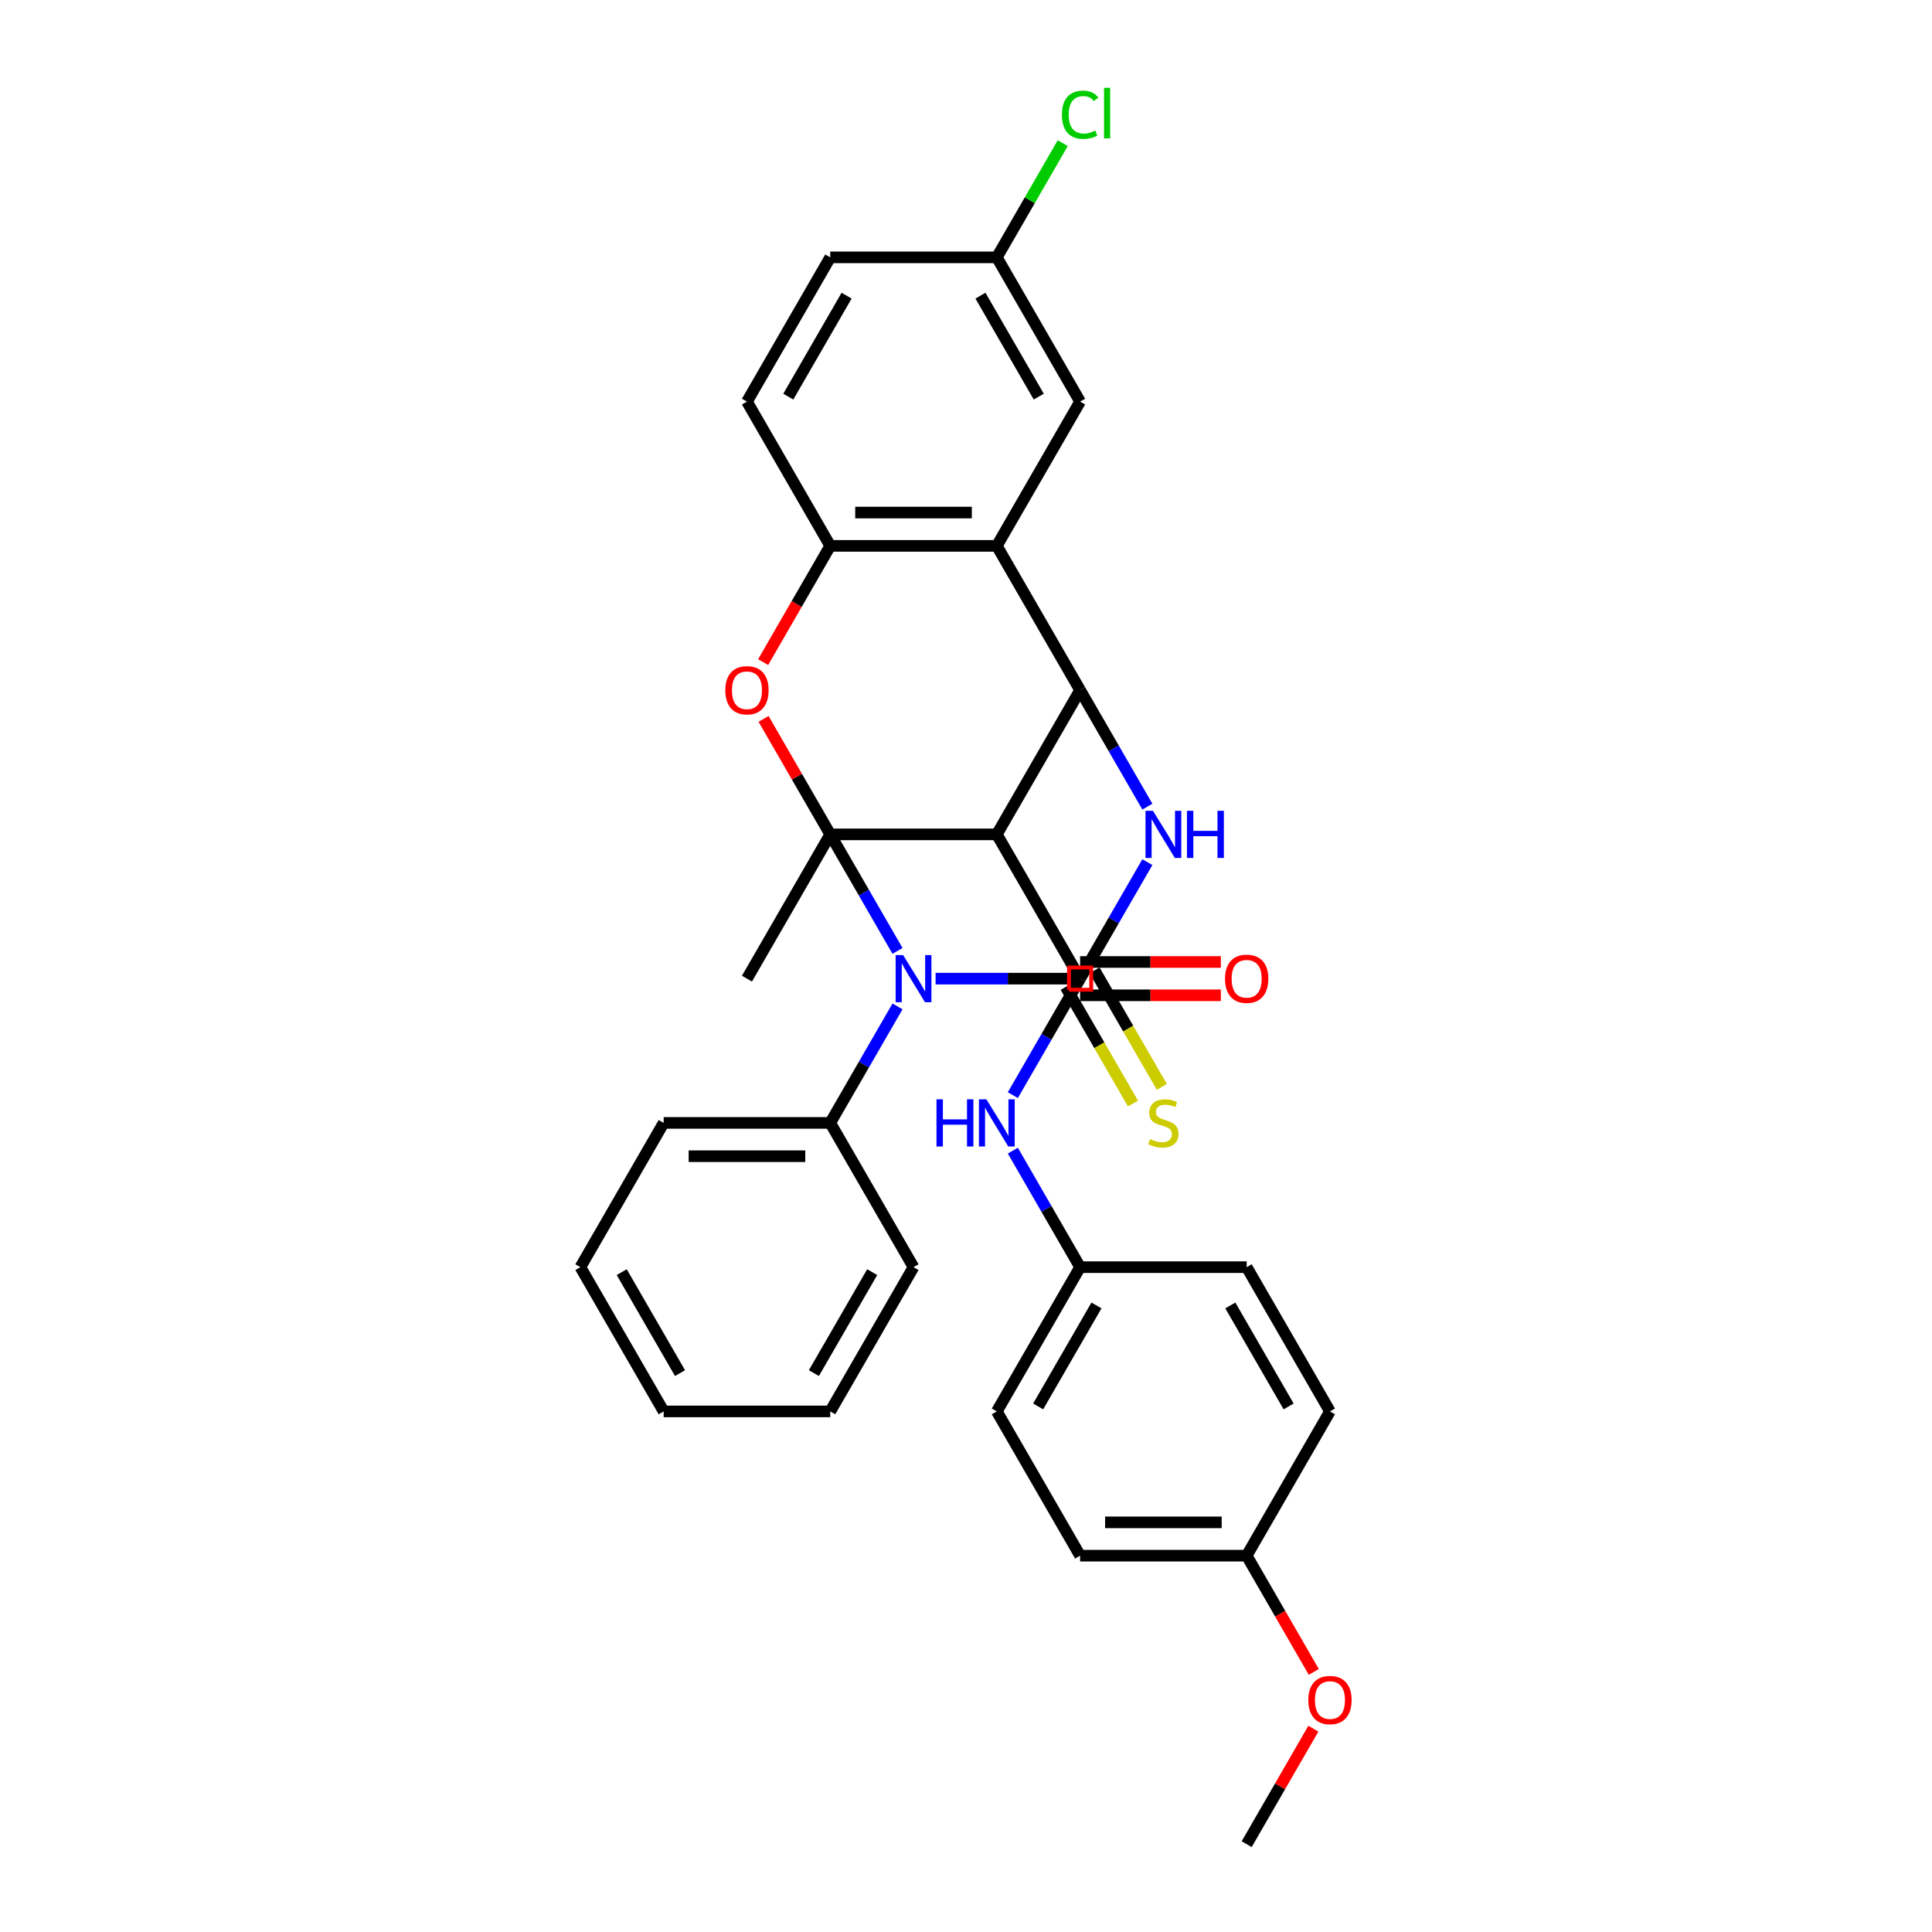 <?xml version='1.0' encoding='iso-8859-1'?>
<svg version='1.1' baseProfile='full'
              xmlns='http://www.w3.org/2000/svg'
                      xmlns:rdkit='http://www.rdkit.org/xml'
                      xmlns:xlink='http://www.w3.org/1999/xlink'
                  xml:space='preserve'
width='1000px' height='1000px' viewBox='0 0 1000 1000'>
<!-- END OF HEADER -->
<rect style='opacity:1.0;fill:#FFFFFF;stroke:none' width='1000' height='1000' x='0' y='0'> </rect>
<path class='bond-0' d='M 429.732,431.877 L 447.14,462.029' style='fill:none;fill-rule:evenodd;stroke:#000000;stroke-width:6px;stroke-linecap:butt;stroke-linejoin:miter;stroke-opacity:1' />
<path class='bond-0' d='M 447.14,462.029 L 464.548,492.18' style='fill:none;fill-rule:evenodd;stroke:#0000FF;stroke-width:6px;stroke-linecap:butt;stroke-linejoin:miter;stroke-opacity:1' />
<path class='bond-2' d='M 429.732,431.877 L 515.95,431.877' style='fill:none;fill-rule:evenodd;stroke:#000000;stroke-width:6px;stroke-linecap:butt;stroke-linejoin:miter;stroke-opacity:1' />
<path class='bond-5' d='M 429.732,431.877 L 412.474,401.984' style='fill:none;fill-rule:evenodd;stroke:#000000;stroke-width:6px;stroke-linecap:butt;stroke-linejoin:miter;stroke-opacity:1' />
<path class='bond-5' d='M 412.474,401.984 L 395.215,372.091' style='fill:none;fill-rule:evenodd;stroke:#FF0000;stroke-width:6px;stroke-linecap:butt;stroke-linejoin:miter;stroke-opacity:1' />
<path class='bond-15' d='M 429.732,431.877 L 386.623,506.544' style='fill:none;fill-rule:evenodd;stroke:#000000;stroke-width:6px;stroke-linecap:butt;stroke-linejoin:miter;stroke-opacity:1' />
<path class='bond-1' d='M 484.257,506.544 L 521.658,506.544' style='fill:none;fill-rule:evenodd;stroke:#0000FF;stroke-width:6px;stroke-linecap:butt;stroke-linejoin:miter;stroke-opacity:1' />
<path class='bond-1' d='M 521.658,506.544 L 559.059,506.544' style='fill:none;fill-rule:evenodd;stroke:#000000;stroke-width:6px;stroke-linecap:butt;stroke-linejoin:miter;stroke-opacity:1' />
<path class='bond-11' d='M 464.548,520.908 L 447.14,551.059' style='fill:none;fill-rule:evenodd;stroke:#0000FF;stroke-width:6px;stroke-linecap:butt;stroke-linejoin:miter;stroke-opacity:1' />
<path class='bond-11' d='M 447.14,551.059 L 429.732,581.211' style='fill:none;fill-rule:evenodd;stroke:#000000;stroke-width:6px;stroke-linecap:butt;stroke-linejoin:miter;stroke-opacity:1' />
<path class='bond-10' d='M 551.593,510.855 L 569.011,541.024' style='fill:none;fill-rule:evenodd;stroke:#000000;stroke-width:6px;stroke-linecap:butt;stroke-linejoin:miter;stroke-opacity:1' />
<path class='bond-10' d='M 569.011,541.024 L 586.428,571.192' style='fill:none;fill-rule:evenodd;stroke:#CCCC00;stroke-width:6px;stroke-linecap:butt;stroke-linejoin:miter;stroke-opacity:1' />
<path class='bond-10' d='M 566.526,502.233 L 583.944,532.402' style='fill:none;fill-rule:evenodd;stroke:#000000;stroke-width:6px;stroke-linecap:butt;stroke-linejoin:miter;stroke-opacity:1' />
<path class='bond-10' d='M 583.944,532.402 L 601.362,562.571' style='fill:none;fill-rule:evenodd;stroke:#CCCC00;stroke-width:6px;stroke-linecap:butt;stroke-linejoin:miter;stroke-opacity:1' />
<path class='bond-33' d='M 559.059,506.544 L 576.467,476.392' style='fill:none;fill-rule:evenodd;stroke:#000000;stroke-width:6px;stroke-linecap:butt;stroke-linejoin:miter;stroke-opacity:1' />
<path class='bond-33' d='M 576.467,476.392 L 593.875,446.241' style='fill:none;fill-rule:evenodd;stroke:#0000FF;stroke-width:6px;stroke-linecap:butt;stroke-linejoin:miter;stroke-opacity:1' />
<path class='bond-3' d='M 515.95,431.877 L 559.059,357.21' style='fill:none;fill-rule:evenodd;stroke:#000000;stroke-width:6px;stroke-linecap:butt;stroke-linejoin:miter;stroke-opacity:1' />
<path class='bond-6' d='M 515.95,431.877 L 559.059,506.544' style='fill:none;fill-rule:evenodd;stroke:#000000;stroke-width:6px;stroke-linecap:butt;stroke-linejoin:miter;stroke-opacity:1' />
<path class='bond-4' d='M 559.059,357.21 L 576.467,387.362' style='fill:none;fill-rule:evenodd;stroke:#000000;stroke-width:6px;stroke-linecap:butt;stroke-linejoin:miter;stroke-opacity:1' />
<path class='bond-4' d='M 576.467,387.362 L 593.875,417.513' style='fill:none;fill-rule:evenodd;stroke:#0000FF;stroke-width:6px;stroke-linecap:butt;stroke-linejoin:miter;stroke-opacity:1' />
<path class='bond-32' d='M 559.059,357.21 L 515.95,282.543' style='fill:none;fill-rule:evenodd;stroke:#000000;stroke-width:6px;stroke-linecap:butt;stroke-linejoin:miter;stroke-opacity:1' />
<path class='bond-8' d='M 394.996,342.708 L 412.364,312.626' style='fill:none;fill-rule:evenodd;stroke:#FF0000;stroke-width:6px;stroke-linecap:butt;stroke-linejoin:miter;stroke-opacity:1' />
<path class='bond-8' d='M 412.364,312.626 L 429.732,282.543' style='fill:none;fill-rule:evenodd;stroke:#000000;stroke-width:6px;stroke-linecap:butt;stroke-linejoin:miter;stroke-opacity:1' />
<path class='bond-9' d='M 559.059,506.544 L 541.651,536.695' style='fill:none;fill-rule:evenodd;stroke:#000000;stroke-width:6px;stroke-linecap:butt;stroke-linejoin:miter;stroke-opacity:1' />
<path class='bond-9' d='M 541.651,536.695 L 524.243,566.847' style='fill:none;fill-rule:evenodd;stroke:#0000FF;stroke-width:6px;stroke-linecap:butt;stroke-linejoin:miter;stroke-opacity:1' />
<path class='bond-13' d='M 559.059,515.166 L 595.486,515.166' style='fill:none;fill-rule:evenodd;stroke:#000000;stroke-width:6px;stroke-linecap:butt;stroke-linejoin:miter;stroke-opacity:1' />
<path class='bond-13' d='M 595.486,515.166 L 631.913,515.166' style='fill:none;fill-rule:evenodd;stroke:#FF0000;stroke-width:6px;stroke-linecap:butt;stroke-linejoin:miter;stroke-opacity:1' />
<path class='bond-13' d='M 559.059,497.922 L 595.486,497.922' style='fill:none;fill-rule:evenodd;stroke:#000000;stroke-width:6px;stroke-linecap:butt;stroke-linejoin:miter;stroke-opacity:1' />
<path class='bond-13' d='M 595.486,497.922 L 631.913,497.922' style='fill:none;fill-rule:evenodd;stroke:#FF0000;stroke-width:6px;stroke-linecap:butt;stroke-linejoin:miter;stroke-opacity:1' />
<path class='bond-7' d='M 515.95,282.543 L 429.732,282.543' style='fill:none;fill-rule:evenodd;stroke:#000000;stroke-width:6px;stroke-linecap:butt;stroke-linejoin:miter;stroke-opacity:1' />
<path class='bond-7' d='M 503.018,265.3 L 442.665,265.3' style='fill:none;fill-rule:evenodd;stroke:#000000;stroke-width:6px;stroke-linecap:butt;stroke-linejoin:miter;stroke-opacity:1' />
<path class='bond-12' d='M 515.95,282.543 L 559.059,207.876' style='fill:none;fill-rule:evenodd;stroke:#000000;stroke-width:6px;stroke-linecap:butt;stroke-linejoin:miter;stroke-opacity:1' />
<path class='bond-14' d='M 429.732,282.543 L 386.623,207.876' style='fill:none;fill-rule:evenodd;stroke:#000000;stroke-width:6px;stroke-linecap:butt;stroke-linejoin:miter;stroke-opacity:1' />
<path class='bond-16' d='M 524.243,595.575 L 541.651,625.726' style='fill:none;fill-rule:evenodd;stroke:#0000FF;stroke-width:6px;stroke-linecap:butt;stroke-linejoin:miter;stroke-opacity:1' />
<path class='bond-16' d='M 541.651,625.726 L 559.059,655.878' style='fill:none;fill-rule:evenodd;stroke:#000000;stroke-width:6px;stroke-linecap:butt;stroke-linejoin:miter;stroke-opacity:1' />
<path class='bond-26' d='M 429.732,581.211 L 343.514,581.211' style='fill:none;fill-rule:evenodd;stroke:#000000;stroke-width:6px;stroke-linecap:butt;stroke-linejoin:miter;stroke-opacity:1' />
<path class='bond-26' d='M 416.8,598.454 L 356.447,598.454' style='fill:none;fill-rule:evenodd;stroke:#000000;stroke-width:6px;stroke-linecap:butt;stroke-linejoin:miter;stroke-opacity:1' />
<path class='bond-27' d='M 429.732,581.211 L 472.841,655.878' style='fill:none;fill-rule:evenodd;stroke:#000000;stroke-width:6px;stroke-linecap:butt;stroke-linejoin:miter;stroke-opacity:1' />
<path class='bond-34' d='M 559.059,207.876 L 515.95,133.209' style='fill:none;fill-rule:evenodd;stroke:#000000;stroke-width:6px;stroke-linecap:butt;stroke-linejoin:miter;stroke-opacity:1' />
<path class='bond-34' d='M 537.66,205.298 L 507.483,153.031' style='fill:none;fill-rule:evenodd;stroke:#000000;stroke-width:6px;stroke-linecap:butt;stroke-linejoin:miter;stroke-opacity:1' />
<path class='bond-19' d='M 386.623,207.876 L 429.732,133.209' style='fill:none;fill-rule:evenodd;stroke:#000000;stroke-width:6px;stroke-linecap:butt;stroke-linejoin:miter;stroke-opacity:1' />
<path class='bond-19' d='M 408.023,205.298 L 438.199,153.031' style='fill:none;fill-rule:evenodd;stroke:#000000;stroke-width:6px;stroke-linecap:butt;stroke-linejoin:miter;stroke-opacity:1' />
<path class='bond-21' d='M 559.059,655.878 L 645.277,655.878' style='fill:none;fill-rule:evenodd;stroke:#000000;stroke-width:6px;stroke-linecap:butt;stroke-linejoin:miter;stroke-opacity:1' />
<path class='bond-22' d='M 559.059,655.878 L 515.95,730.545' style='fill:none;fill-rule:evenodd;stroke:#000000;stroke-width:6px;stroke-linecap:butt;stroke-linejoin:miter;stroke-opacity:1' />
<path class='bond-22' d='M 567.526,675.7 L 537.35,727.966' style='fill:none;fill-rule:evenodd;stroke:#000000;stroke-width:6px;stroke-linecap:butt;stroke-linejoin:miter;stroke-opacity:1' />
<path class='bond-17' d='M 515.95,133.209 L 429.732,133.209' style='fill:none;fill-rule:evenodd;stroke:#000000;stroke-width:6px;stroke-linecap:butt;stroke-linejoin:miter;stroke-opacity:1' />
<path class='bond-20' d='M 515.95,133.209 L 533.015,103.653' style='fill:none;fill-rule:evenodd;stroke:#000000;stroke-width:6px;stroke-linecap:butt;stroke-linejoin:miter;stroke-opacity:1' />
<path class='bond-20' d='M 533.015,103.653 L 550.079,74.096' style='fill:none;fill-rule:evenodd;stroke:#00CC00;stroke-width:6px;stroke-linecap:butt;stroke-linejoin:miter;stroke-opacity:1' />
<path class='bond-18' d='M 645.277,805.212 L 559.059,805.212' style='fill:none;fill-rule:evenodd;stroke:#000000;stroke-width:6px;stroke-linecap:butt;stroke-linejoin:miter;stroke-opacity:1' />
<path class='bond-18' d='M 632.345,787.968 L 571.992,787.968' style='fill:none;fill-rule:evenodd;stroke:#000000;stroke-width:6px;stroke-linecap:butt;stroke-linejoin:miter;stroke-opacity:1' />
<path class='bond-25' d='M 645.277,805.212 L 662.645,835.294' style='fill:none;fill-rule:evenodd;stroke:#000000;stroke-width:6px;stroke-linecap:butt;stroke-linejoin:miter;stroke-opacity:1' />
<path class='bond-25' d='M 662.645,835.294 L 680.014,865.377' style='fill:none;fill-rule:evenodd;stroke:#FF0000;stroke-width:6px;stroke-linecap:butt;stroke-linejoin:miter;stroke-opacity:1' />
<path class='bond-36' d='M 645.277,805.212 L 688.386,730.545' style='fill:none;fill-rule:evenodd;stroke:#000000;stroke-width:6px;stroke-linecap:butt;stroke-linejoin:miter;stroke-opacity:1' />
<path class='bond-24' d='M 645.277,655.878 L 688.386,730.545' style='fill:none;fill-rule:evenodd;stroke:#000000;stroke-width:6px;stroke-linecap:butt;stroke-linejoin:miter;stroke-opacity:1' />
<path class='bond-24' d='M 636.81,675.7 L 666.986,727.966' style='fill:none;fill-rule:evenodd;stroke:#000000;stroke-width:6px;stroke-linecap:butt;stroke-linejoin:miter;stroke-opacity:1' />
<path class='bond-23' d='M 515.95,730.545 L 559.059,805.212' style='fill:none;fill-rule:evenodd;stroke:#000000;stroke-width:6px;stroke-linecap:butt;stroke-linejoin:miter;stroke-opacity:1' />
<path class='bond-28' d='M 679.795,894.76 L 662.536,924.653' style='fill:none;fill-rule:evenodd;stroke:#FF0000;stroke-width:6px;stroke-linecap:butt;stroke-linejoin:miter;stroke-opacity:1' />
<path class='bond-28' d='M 662.536,924.653 L 645.277,954.545' style='fill:none;fill-rule:evenodd;stroke:#000000;stroke-width:6px;stroke-linecap:butt;stroke-linejoin:miter;stroke-opacity:1' />
<path class='bond-29' d='M 343.514,581.211 L 300.405,655.878' style='fill:none;fill-rule:evenodd;stroke:#000000;stroke-width:6px;stroke-linecap:butt;stroke-linejoin:miter;stroke-opacity:1' />
<path class='bond-30' d='M 472.841,655.878 L 429.732,730.545' style='fill:none;fill-rule:evenodd;stroke:#000000;stroke-width:6px;stroke-linecap:butt;stroke-linejoin:miter;stroke-opacity:1' />
<path class='bond-30' d='M 451.442,658.456 L 421.265,710.723' style='fill:none;fill-rule:evenodd;stroke:#000000;stroke-width:6px;stroke-linecap:butt;stroke-linejoin:miter;stroke-opacity:1' />
<path class='bond-35' d='M 300.405,655.878 L 343.514,730.545' style='fill:none;fill-rule:evenodd;stroke:#000000;stroke-width:6px;stroke-linecap:butt;stroke-linejoin:miter;stroke-opacity:1' />
<path class='bond-35' d='M 321.805,658.456 L 351.981,710.723' style='fill:none;fill-rule:evenodd;stroke:#000000;stroke-width:6px;stroke-linecap:butt;stroke-linejoin:miter;stroke-opacity:1' />
<path class='bond-31' d='M 429.732,730.545 L 343.514,730.545' style='fill:none;fill-rule:evenodd;stroke:#000000;stroke-width:6px;stroke-linecap:butt;stroke-linejoin:miter;stroke-opacity:1' />
<path  class='atom-1' d='M 467.444 494.335
L 475.445 507.268
Q 476.238 508.544, 477.514 510.855
Q 478.79 513.165, 478.859 513.303
L 478.859 494.335
L 482.101 494.335
L 482.101 518.752
L 478.756 518.752
L 470.169 504.613
Q 469.168 502.957, 468.099 501.06
Q 467.065 499.164, 466.754 498.577
L 466.754 518.752
L 463.582 518.752
L 463.582 494.335
L 467.444 494.335
' fill='#0000FF'/>
<path  class='atom-5' d='M 596.771 419.669
L 604.772 432.601
Q 605.565 433.877, 606.841 436.188
Q 608.117 438.499, 608.186 438.637
L 608.186 419.669
L 611.428 419.669
L 611.428 444.085
L 608.083 444.085
L 599.495 429.946
Q 598.495 428.29, 597.426 426.394
Q 596.392 424.497, 596.081 423.91
L 596.081 444.085
L 592.908 444.085
L 592.908 419.669
L 596.771 419.669
' fill='#0000FF'/>
<path  class='atom-5' d='M 614.359 419.669
L 617.67 419.669
L 617.67 430.049
L 630.155 430.049
L 630.155 419.669
L 633.465 419.669
L 633.465 444.085
L 630.155 444.085
L 630.155 432.808
L 617.67 432.808
L 617.67 444.085
L 614.359 444.085
L 614.359 419.669
' fill='#0000FF'/>
<path  class='atom-6' d='M 375.415 357.279
Q 375.415 351.416, 378.312 348.14
Q 381.209 344.864, 386.623 344.864
Q 392.038 344.864, 394.935 348.14
Q 397.832 351.416, 397.832 357.279
Q 397.832 363.211, 394.9 366.591
Q 391.969 369.936, 386.623 369.936
Q 381.243 369.936, 378.312 366.591
Q 375.415 363.245, 375.415 357.279
M 386.623 367.177
Q 390.348 367.177, 392.348 364.694
Q 394.383 362.176, 394.383 357.279
Q 394.383 352.485, 392.348 350.071
Q 390.348 347.623, 386.623 347.623
Q 382.899 347.623, 380.864 350.037
Q 378.864 352.451, 378.864 357.279
Q 378.864 362.211, 380.864 364.694
Q 382.899 367.177, 386.623 367.177
' fill='#FF0000'/>
<path  class='atom-10' d='M 484.722 569.002
L 488.033 569.002
L 488.033 579.383
L 500.517 579.383
L 500.517 569.002
L 503.828 569.002
L 503.828 593.419
L 500.517 593.419
L 500.517 582.142
L 488.033 582.142
L 488.033 593.419
L 484.722 593.419
L 484.722 569.002
' fill='#0000FF'/>
<path  class='atom-10' d='M 510.553 569.002
L 518.554 581.935
Q 519.347 583.211, 520.623 585.522
Q 521.899 587.832, 521.968 587.97
L 521.968 569.002
L 525.21 569.002
L 525.21 593.419
L 521.865 593.419
L 513.278 579.28
Q 512.277 577.624, 511.208 575.727
Q 510.174 573.831, 509.863 573.244
L 509.863 593.419
L 506.691 593.419
L 506.691 569.002
L 510.553 569.002
' fill='#0000FF'/>
<path  class='atom-11' d='M 595.271 589.591
Q 595.547 589.695, 596.685 590.178
Q 597.823 590.66, 599.064 590.971
Q 600.34 591.247, 601.582 591.247
Q 603.893 591.247, 605.238 590.143
Q 606.583 589.005, 606.583 587.039
Q 606.583 585.694, 605.893 584.867
Q 605.238 584.039, 604.203 583.59
Q 603.168 583.142, 601.444 582.625
Q 599.271 581.97, 597.961 581.349
Q 596.685 580.728, 595.754 579.418
Q 594.857 578.107, 594.857 575.9
Q 594.857 572.83, 596.926 570.934
Q 599.03 569.037, 603.168 569.037
Q 605.996 569.037, 609.204 570.382
L 608.41 573.037
Q 605.479 571.83, 603.272 571.83
Q 600.892 571.83, 599.582 572.83
Q 598.271 573.796, 598.306 575.486
Q 598.306 576.797, 598.961 577.59
Q 599.651 578.383, 600.616 578.831
Q 601.616 579.28, 603.272 579.797
Q 605.479 580.487, 606.79 581.176
Q 608.1 581.866, 609.031 583.28
Q 609.997 584.66, 609.997 587.039
Q 609.997 590.419, 607.721 592.247
Q 605.479 594.04, 601.72 594.04
Q 599.547 594.04, 597.892 593.557
Q 596.271 593.109, 594.34 592.316
L 595.271 589.591
' fill='#CCCC00'/>
<path  class='atom-14' d='M 634.069 506.613
Q 634.069 500.75, 636.966 497.474
Q 639.863 494.198, 645.277 494.198
Q 650.692 494.198, 653.589 497.474
Q 656.486 500.75, 656.486 506.613
Q 656.486 512.545, 653.554 515.924
Q 650.623 519.27, 645.277 519.27
Q 639.897 519.27, 636.966 515.924
Q 634.069 512.579, 634.069 506.613
M 645.277 516.511
Q 649.002 516.511, 651.002 514.028
Q 653.037 511.51, 653.037 506.613
Q 653.037 501.819, 651.002 499.405
Q 649.002 496.957, 645.277 496.957
Q 641.553 496.957, 639.518 499.371
Q 637.518 501.785, 637.518 506.613
Q 637.518 511.545, 639.518 514.028
Q 641.553 516.511, 645.277 516.511
' fill='#FF0000'/>
<path  class='atom-21' d='M 549.644 59.387
Q 549.644 53.318, 552.472 50.145
Q 555.335 46.938, 560.749 46.938
Q 565.784 46.938, 568.474 50.49
L 566.198 52.352
Q 564.232 49.765, 560.749 49.765
Q 557.059 49.765, 555.093 52.248
Q 553.162 54.697, 553.162 59.387
Q 553.162 64.216, 555.162 66.699
Q 557.197 69.182, 561.129 69.182
Q 563.819 69.182, 566.957 67.561
L 567.922 70.147
Q 566.646 70.975, 564.715 71.458
Q 562.784 71.941, 560.646 71.941
Q 555.335 71.941, 552.472 68.699
Q 549.644 65.457, 549.644 59.387
' fill='#00CC00'/>
<path  class='atom-21' d='M 571.44 45.455
L 574.613 45.455
L 574.613 71.63
L 571.44 71.63
L 571.44 45.455
' fill='#00CC00'/>
<path  class='atom-26' d='M 677.178 879.948
Q 677.178 874.085, 680.075 870.808
Q 682.972 867.532, 688.386 867.532
Q 693.801 867.532, 696.698 870.808
Q 699.595 874.085, 699.595 879.948
Q 699.595 885.879, 696.663 889.259
Q 693.732 892.604, 688.386 892.604
Q 683.006 892.604, 680.075 889.259
Q 677.178 885.914, 677.178 879.948
M 688.386 889.845
Q 692.111 889.845, 694.111 887.362
Q 696.146 884.845, 696.146 879.948
Q 696.146 875.154, 694.111 872.74
Q 692.111 870.291, 688.386 870.291
Q 684.662 870.291, 682.627 872.705
Q 680.627 875.119, 680.627 879.948
Q 680.627 884.879, 682.627 887.362
Q 684.662 889.845, 688.386 889.845
' fill='#FF0000'/>
<path d='M 553.311,512.292 L 553.311,500.796 L 564.807,500.796 L 564.807,512.292 L 553.311,512.292' style='fill:none;stroke:#FF0000;stroke-width:2px;stroke-linecap:butt;stroke-linejoin:miter;stroke-opacity:1;' />
</svg>
